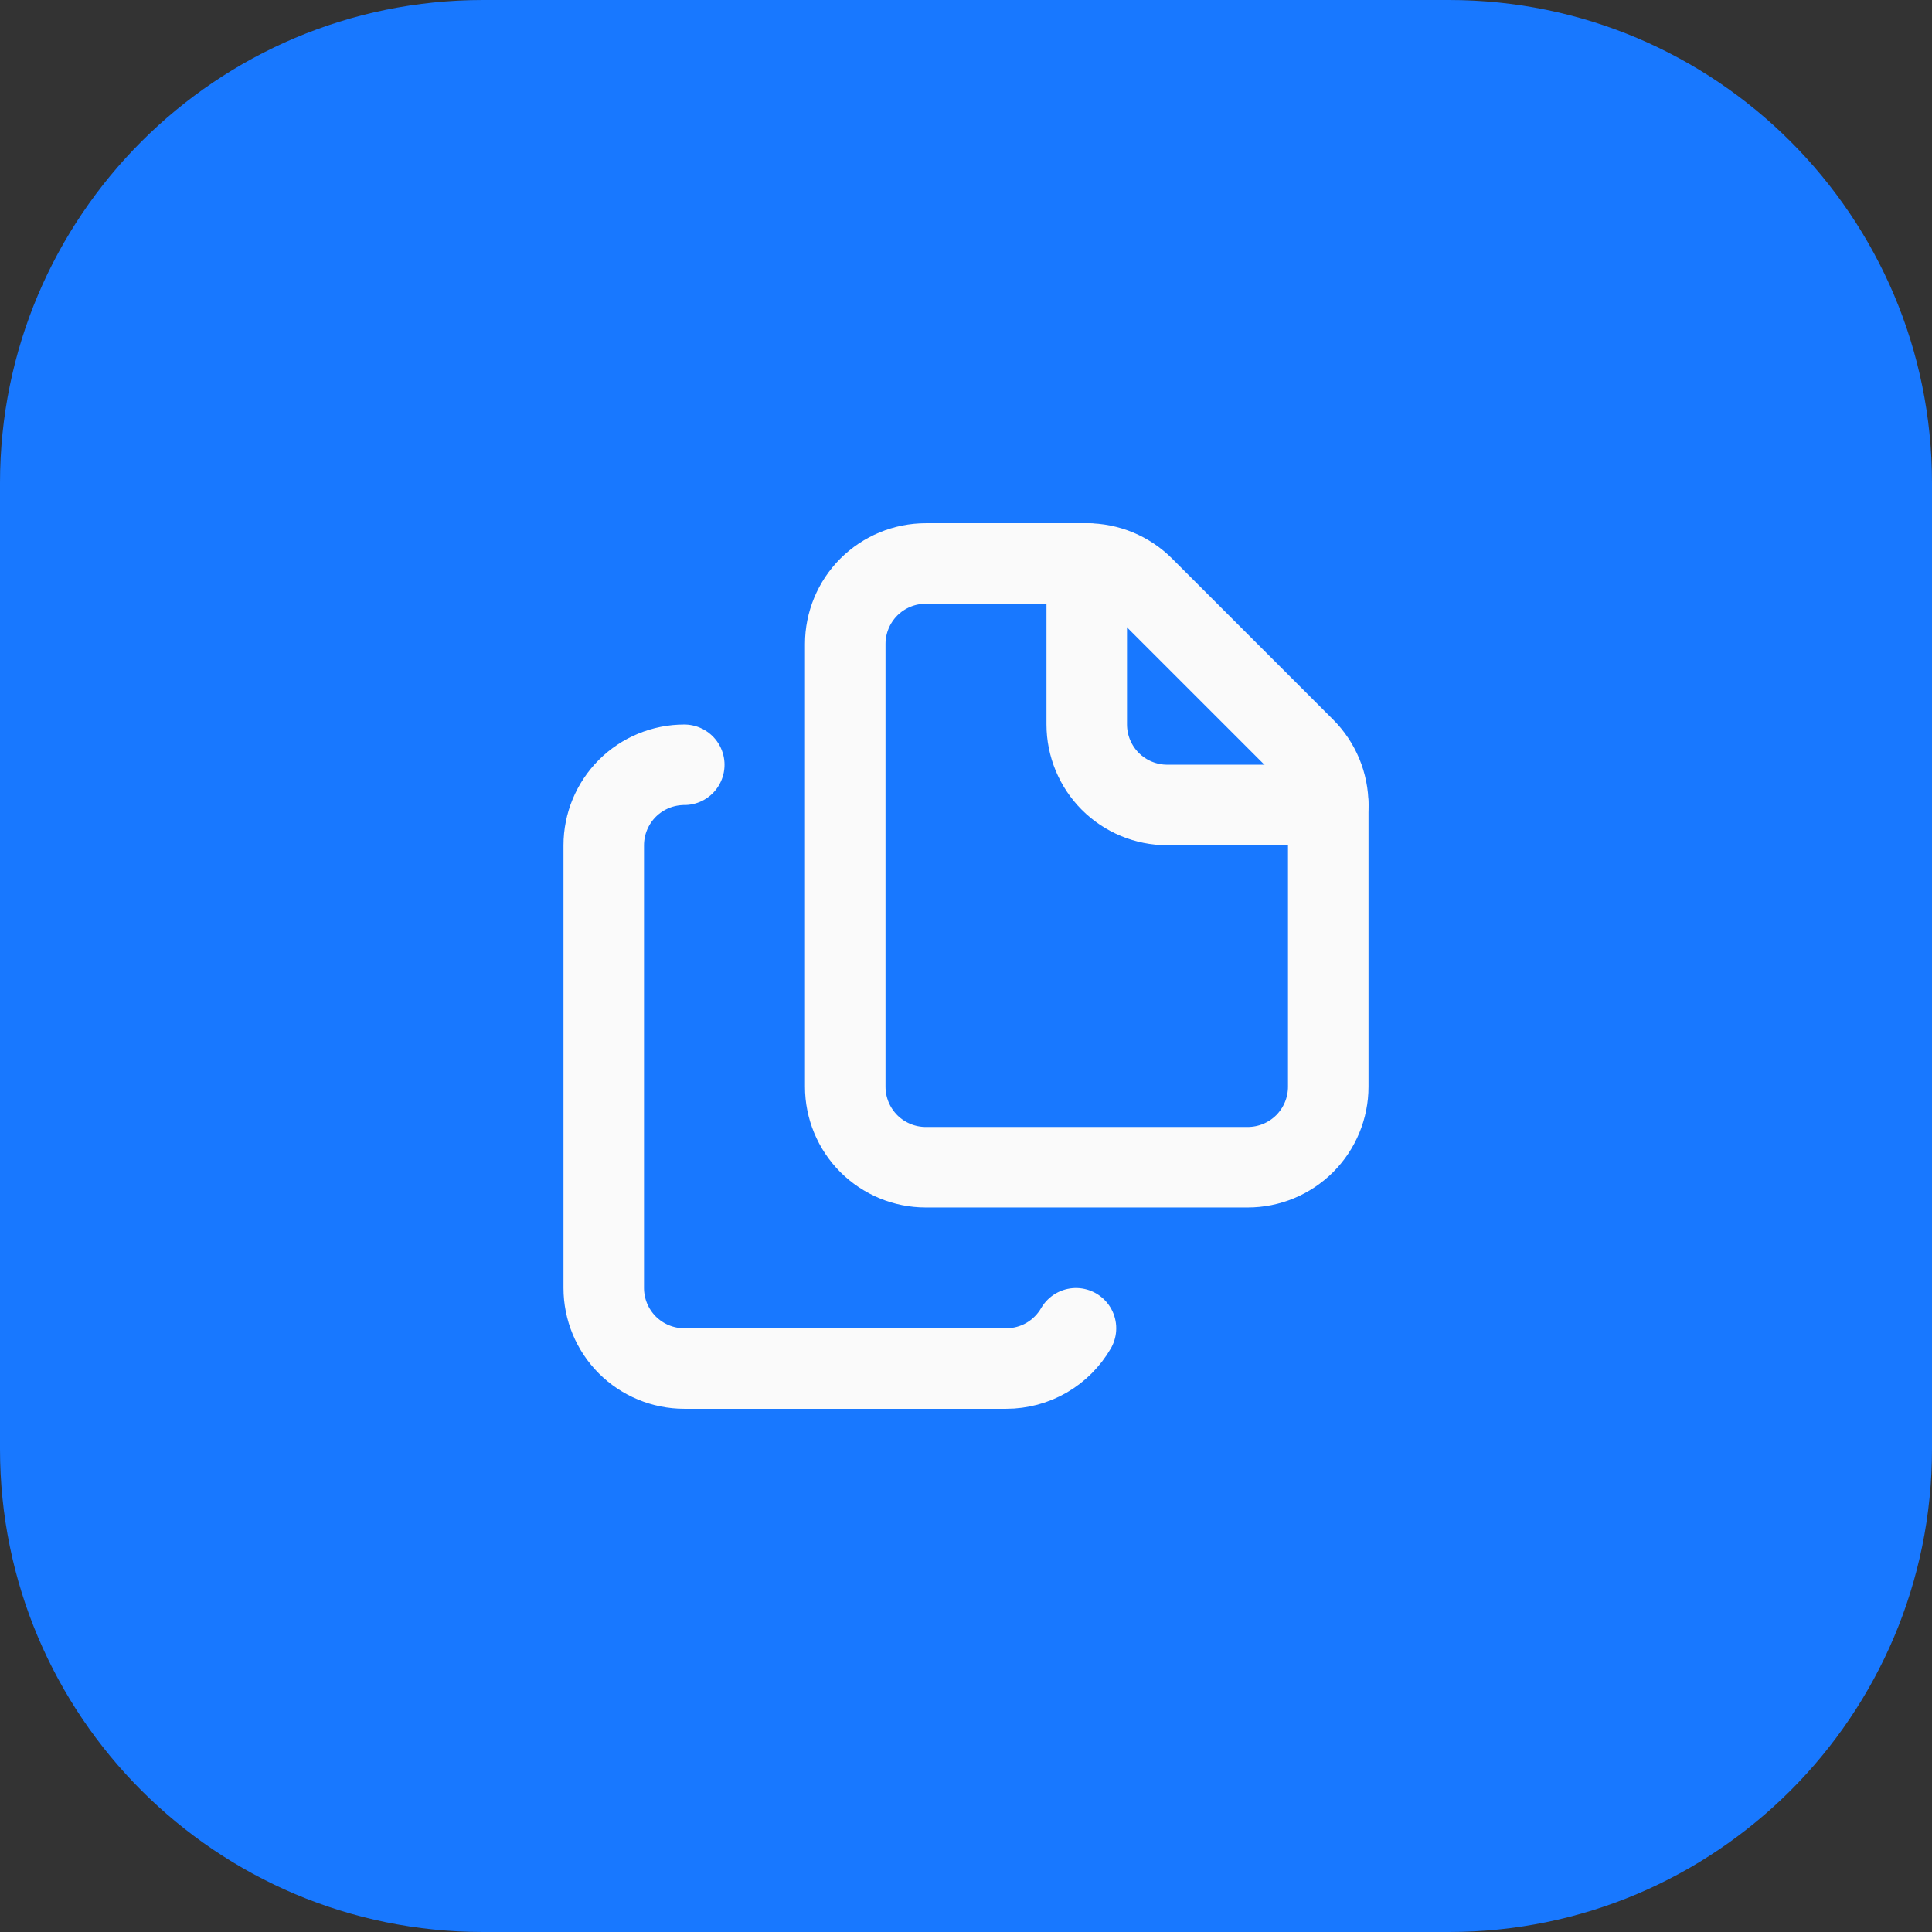 <svg width="40" height="40" viewBox="0 0 40 40" fill="none" xmlns="http://www.w3.org/2000/svg">
<rect x="0" y="0" width="40" height="40" fill="#333333" stroke="none"/>
<path d="M0 10C0 4.477 4.477 0 10 0H30C35.523 0 40 4.477 40 10V30C40 35.523 35.523 40 30 40H10C4.477 40 0 35.523 0 30V10Z" fill="#1878FF"/>
<path d="M22.5 11.666C22.942 11.666 23.366 11.842 23.678 12.154L27.012 15.488C27.324 15.8 27.5 16.224 27.5 16.666V22.499C27.5 22.941 27.324 23.365 27.012 23.678C26.699 23.99 26.275 24.166 25.833 24.166H19.167C18.725 24.166 18.301 23.99 17.988 23.678C17.676 23.365 17.5 22.941 17.5 22.499V13.333C17.5 12.891 17.676 12.467 17.988 12.154C18.301 11.842 18.725 11.666 19.167 11.666H22.5Z" stroke="#FAFAFA" stroke-width="1.667" stroke-linecap="round" stroke-linejoin="round"/>
<path d="M22.5 11.666V14.999C22.5 15.441 22.676 15.865 22.988 16.178C23.301 16.49 23.725 16.666 24.167 16.666H27.5" stroke="#FAFAFA" stroke-width="1.667" stroke-linecap="round" stroke-linejoin="round"/>
<path d="M14.167 15.834C13.725 15.834 13.301 16.01 12.988 16.322C12.676 16.635 12.5 17.059 12.5 17.501V26.667C12.5 27.109 12.676 27.533 12.988 27.846C13.301 28.158 13.725 28.334 14.167 28.334H20.833C21.126 28.334 21.413 28.257 21.667 28.111C21.92 27.964 22.13 27.754 22.277 27.501" stroke="#FAFAFA" stroke-width="1.667" stroke-linecap="round" stroke-linejoin="round"/>
</svg>

